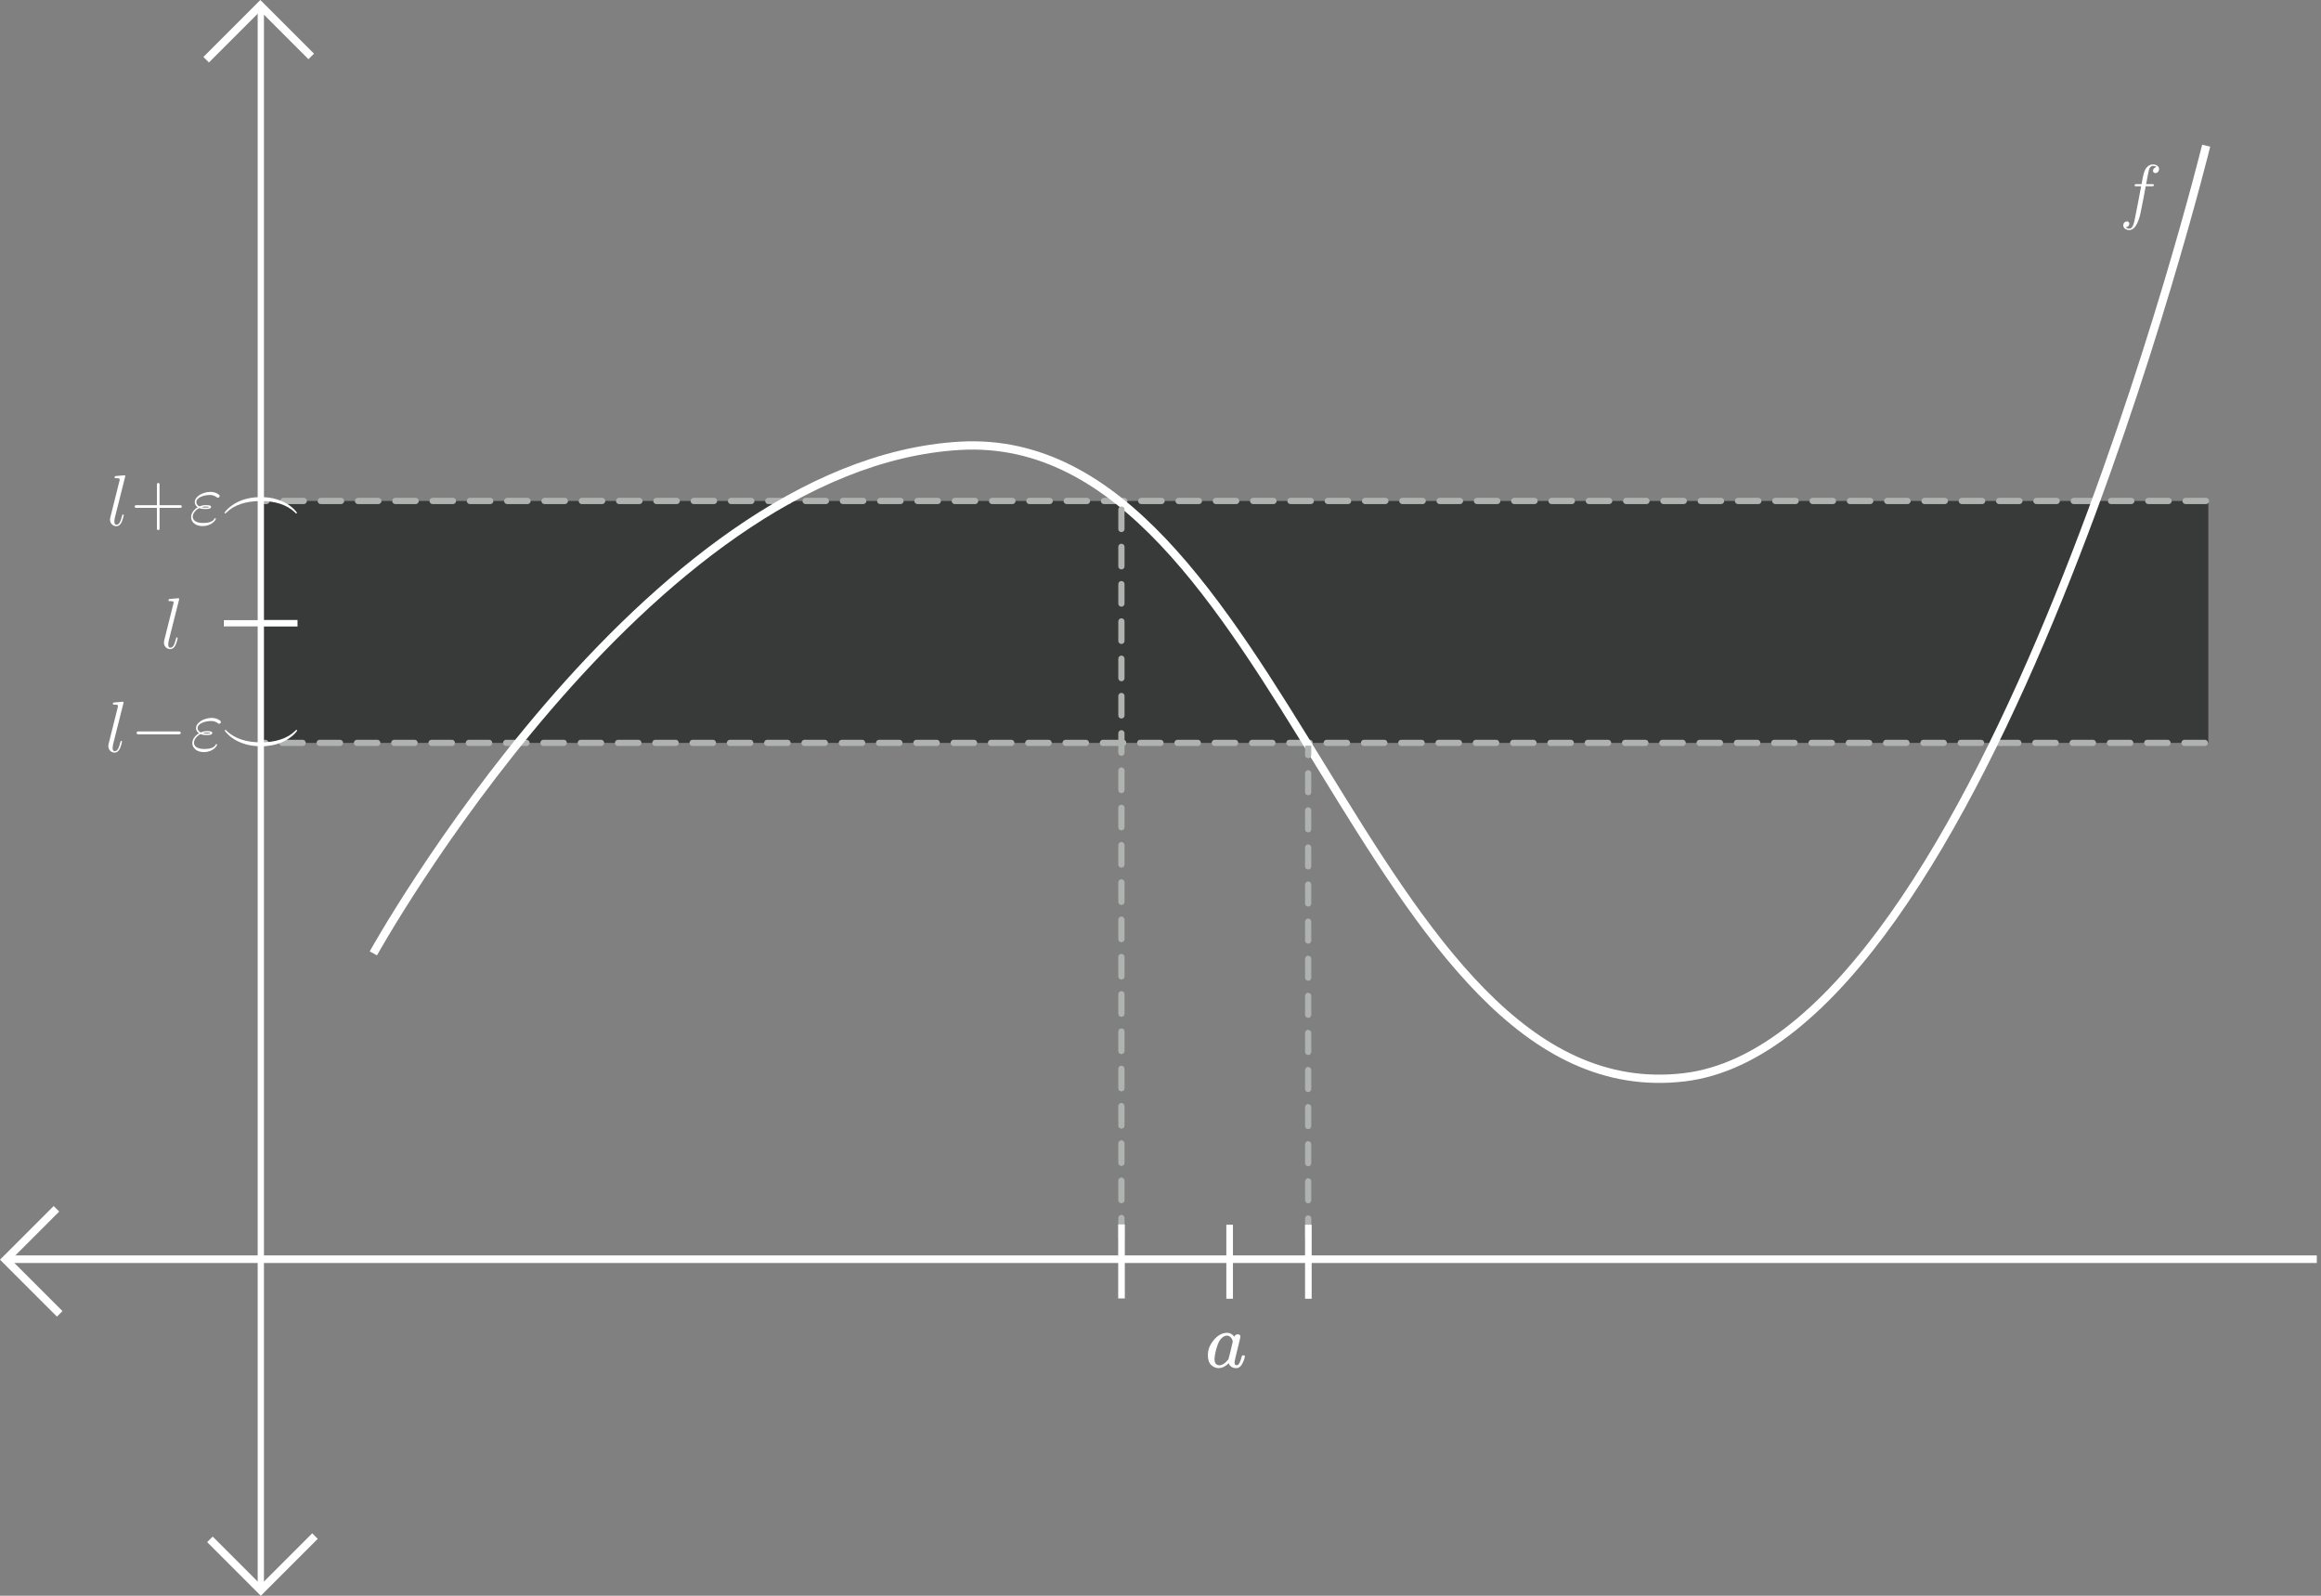 <?xml version="1.0" encoding="UTF-8" standalone="no"?>
<!-- Created with Inkscape (http://www.inkscape.org/) -->

<svg
   width="296.339mm"
   height="203.734mm"
   viewBox="0 0 296.339 203.734"
   version="1.1"
   id="svg5"
   xml:space="preserve"
   inkscape:export-filename="uppersum.svg"
   inkscape:export-xdpi="300"
   inkscape:export-ydpi="300"
   sodipodi:docname="limits_def3.svg"
   inkscape:version="1.2 (dc2aedaf03, 2022-05-15)"
   xmlns:inkscape="http://www.inkscape.org/namespaces/inkscape"
   xmlns:sodipodi="http://sodipodi.sourceforge.net/DTD/sodipodi-0.dtd"
   xmlns:xlink="http://www.w3.org/1999/xlink"
   xmlns="http://www.w3.org/2000/svg"
   xmlns:svg="http://www.w3.org/2000/svg"><rect x="0" y="0" width="296.339" height="203.734" fill="#808080" stroke="none"/><sodipodi:namedview
     id="namedview7"
     pagecolor="#ffffff"
     bordercolor="#000000"
     borderopacity="0.25"
     inkscape:showpageshadow="2"
     inkscape:pageopacity="0.0"
     inkscape:pagecheckerboard="0"
     inkscape:deskcolor="#d1d1d1"
     inkscape:document-units="mm"
     showgrid="false"
     showguides="true"
     inkscape:zoom="0.37856183"
     inkscape:cx="-124.15409"
     inkscape:cy="1114.7453"
     inkscape:window-width="3440"
     inkscape:window-height="1369"
     inkscape:window-x="2728"
     inkscape:window-y="-8"
     inkscape:window-maximized="1"
     inkscape:current-layer="layer1"><sodipodi:guide
       position="711.119,727.897"
       orientation="1,0"
       id="guide4957"
       inkscape:locked="false" /><sodipodi:guide
       position="734.279,715.216"
       orientation="1,0"
       id="guide4959"
       inkscape:locked="false" /><sodipodi:guide
       position="810.466,692.79"
       orientation="1,0"
       id="guide4961"
       inkscape:locked="false" /><sodipodi:guide
       position="855.423,730.831"
       orientation="1,0"
       id="guide4963"
       inkscape:locked="false" /><sodipodi:guide
       position="919.977,718.674"
       orientation="1,0"
       id="guide4965"
       inkscape:locked="false" /><sodipodi:guide
       position="945.338,719.094"
       orientation="1,0"
       id="guide4967"
       inkscape:locked="false" /><sodipodi:guide
       position="709.338,695.305"
       orientation="0,-1"
       id="guide7486"
       inkscape:locked="false" /><sodipodi:guide
       position="780.042,727.791"
       orientation="0,-1"
       id="guide7510"
       inkscape:locked="false" /></sodipodi:namedview><defs
     id="defs2"><path
       id="MJX-33-TEX-I-61"
       d="m 33,157 q 0,101 76,192 76,91 171,92 51,0 90,-49 16,30 46,30 13,0 23,-8 10,-8 10,-20 0,-13 -37,-160 -37,-147 -38,-166 0,-25 7,-33 7,-8 21,-9 9,1 20,9 21,20 41,96 6,20 10,21 2,1 10,1 h 4 q 19,0 19,-9 0,-6 -5,-27 Q 496,96 481,63 466,30 449,13 436,0 417,-8 q -8,-2 -24,-2 -34,0 -57,15 -23,15 -30,31 l -6,15 q -1,1 -4,-1 -2,-2 -4,-4 -59,-56 -120,-56 -55,0 -97,40 -42,40 -42,127 z m 318,171 q 0,6 -5,22 -5,16 -23,35 -18,19 -46,20 -35,0 -67,-31 -32,-31 -50,-81 -29,-79 -41,-164 0,-3 0,-11 0,-8 -1,-12 0,-45 18,-62 18,-17 43,-18 38,0 75,33 37,33 44,51 2,4 27,107 25,103 26,111 z" /><path
       id="MJX-33-TEX-I-62"
       d="m 73,647 q 0,10 4,23 4,13 12,13 1,0 72,5 71,5 73,6 12,0 12,-9 0,-9 -34,-143 -8,-34 -17,-70 -9,-36 -15,-54 l -4,-19 q 0,-3 6,3 49,40 101,40 62,0 100,-46 38,-46 39,-116 Q 422,169 343,79 264,-11 173,-11 123,-11 82,27 41,65 40,150 v 9 q 0,21 8,58 8,37 49,197 50,197 50,209 0,12 -38,14 -5,0 -8,0 h -5 q -10,0 -13,0 -3,0 -7,3 -4,3 -3,7 z M 336,325 v 6 q 0,74 -61,74 -17,0 -35,-8 -18,-8 -33,-21 -15,-13 -26,-24 -11,-11 -18,-22 l -6,-8 -21,-86 q -22,-86 -22,-122 0,-48 24,-72 16,-16 40,-16 33,0 67,32 25,23 40,56 15,33 33,105 18,72 18,106 z" /><path
       d="M3.108 -5.212C1.578 -4.842 0.478 -3.252 0.478 -1.853C0.478 -0.574 1.339 0.143 2.295 0.143C3.706 0.143 4.663 -1.793 4.663 -3.383C4.663 -4.459 4.16 -5.117 3.862 -5.511C3.419 -6.073 2.702 -6.994 2.702 -7.568C2.702 -7.771 2.857 -8.13 3.383 -8.13C3.754 -8.13 3.981 -7.998 4.34 -7.795C4.447 -7.723 4.722 -7.568 4.878 -7.568C5.129 -7.568 5.308 -7.819 5.308 -8.01C5.308 -8.237 5.129 -8.273 4.71 -8.369C4.148 -8.488 3.981 -8.488 3.778 -8.488S2.403 -8.488 2.403 -7.269C2.403 -6.683 2.702 -6.001 3.108 -5.212ZM3.24 -4.985C3.694 -4.041 3.873 -3.682 3.873 -2.905C3.873 -1.973 3.371 -0.096 2.307 -0.096C1.841 -0.096 1.172 -0.406 1.172 -1.518C1.172 -2.295 1.614 -4.555 3.24 -4.985Z"
       id="g0-14" /><path
       d="M1.662 -2.726C2.044 -2.57 2.451 -2.57 2.678 -2.57C2.989 -2.57 3.61 -2.57 3.61 -2.917C3.61 -3.132 3.383 -3.216 2.774 -3.216C2.475 -3.216 2.116 -3.18 1.698 -3.001C1.327 -3.18 1.184 -3.455 1.184 -3.718C1.184 -4.459 2.355 -4.89 3.419 -4.89C3.622 -4.89 4.053 -4.89 4.555 -4.519C4.627 -4.471 4.663 -4.435 4.746 -4.435C4.89 -4.435 5.045 -4.591 5.045 -4.734C5.045 -4.949 4.352 -5.404 3.527 -5.404C2.188 -5.404 0.921 -4.603 0.921 -3.718C0.921 -3.276 1.207 -3.001 1.411 -2.857C0.717 -2.463 0.311 -1.817 0.311 -1.231C0.311 -0.406 1.052 0.251 2.2 0.251C3.778 0.251 4.411 -0.801 4.411 -0.968C4.411 -1.028 4.364 -1.076 4.304 -1.076S4.22 -1.04 4.172 -0.968C4.041 -0.741 3.73 -0.263 2.307 -0.263C1.566 -0.263 0.586 -0.454 0.586 -1.303C0.586 -1.71 0.885 -2.319 1.662 -2.726ZM2.032 -2.869C2.355 -2.977 2.666 -2.977 2.75 -2.977C3.084 -2.977 3.144 -2.953 3.335 -2.905C3.132 -2.809 3.108 -2.809 2.678 -2.809C2.463 -2.809 2.271 -2.809 2.032 -2.869Z"
       id="g0-34" /><path
       d="M3.599 -1.423C3.539 -1.219 3.539 -1.196 3.371 -0.968C3.108 -0.634 2.582 -0.12 2.02 -0.12C1.53 -0.12 1.255 -0.562 1.255 -1.267C1.255 -1.925 1.626 -3.264 1.853 -3.766C2.26 -4.603 2.821 -5.033 3.288 -5.033C4.077 -5.033 4.232 -4.053 4.232 -3.957C4.232 -3.945 4.196 -3.79 4.184 -3.766L3.599 -1.423ZM4.364 -4.483C4.232 -4.794 3.909 -5.272 3.288 -5.272C1.937 -5.272 0.478 -3.527 0.478 -1.757C0.478 -0.574 1.172 0.12 1.985 0.12C2.642 0.12 3.204 -0.395 3.539 -0.789C3.658 -0.084 4.22 0.12 4.579 0.12S5.224 -0.096 5.44 -0.526C5.631 -0.933 5.798 -1.662 5.798 -1.71C5.798 -1.769 5.75 -1.817 5.679 -1.817C5.571 -1.817 5.559 -1.757 5.511 -1.578C5.332 -0.873 5.105 -0.12 4.615 -0.12C4.268 -0.12 4.244 -0.43 4.244 -0.669C4.244 -0.944 4.28 -1.076 4.388 -1.542C4.471 -1.841 4.531 -2.104 4.627 -2.451C5.069 -4.244 5.177 -4.674 5.177 -4.746C5.177 -4.914 5.045 -5.045 4.866 -5.045C4.483 -5.045 4.388 -4.627 4.364 -4.483Z"
       id="g0-97" /><path
       d="M5.332 -4.806C5.571 -4.806 5.667 -4.806 5.667 -5.033C5.667 -5.153 5.571 -5.153 5.356 -5.153H4.388C4.615 -6.384 4.782 -7.233 4.878 -7.615C4.949 -7.902 5.2 -8.177 5.511 -8.177C5.762 -8.177 6.013 -8.07 6.133 -7.962C5.667 -7.914 5.523 -7.568 5.523 -7.364C5.523 -7.125 5.703 -6.982 5.93 -6.982C6.169 -6.982 6.528 -7.185 6.528 -7.639C6.528 -8.141 6.025 -8.416 5.499 -8.416C4.985 -8.416 4.483 -8.034 4.244 -7.568C4.029 -7.149 3.909 -6.719 3.634 -5.153H2.833C2.606 -5.153 2.487 -5.153 2.487 -4.937C2.487 -4.806 2.558 -4.806 2.798 -4.806H3.563C3.347 -3.694 2.857 -0.992 2.582 0.287C2.379 1.327 2.2 2.2 1.602 2.2C1.566 2.2 1.219 2.2 1.004 1.973C1.614 1.925 1.614 1.399 1.614 1.387C1.614 1.148 1.435 1.004 1.207 1.004C0.968 1.004 0.61 1.207 0.61 1.662C0.61 2.176 1.136 2.439 1.602 2.439C2.821 2.439 3.324 0.251 3.455 -0.347C3.67 -1.267 4.256 -4.447 4.316 -4.806H5.332Z"
       id="g0-102" /><path
       d="M3.037 -7.998C3.049 -8.046 3.072 -8.118 3.072 -8.177C3.072 -8.297 2.953 -8.297 2.929 -8.297C2.917 -8.297 2.487 -8.261 2.271 -8.237C2.068 -8.225 1.889 -8.201 1.674 -8.189C1.387 -8.165 1.303 -8.153 1.303 -7.938C1.303 -7.819 1.423 -7.819 1.542 -7.819C2.152 -7.819 2.152 -7.711 2.152 -7.592C2.152 -7.544 2.152 -7.52 2.092 -7.305L0.61 -1.375C0.574 -1.243 0.55 -1.148 0.55 -0.956C0.55 -0.359 0.992 0.12 1.602 0.12C1.997 0.12 2.26 -0.143 2.451 -0.514C2.654 -0.909 2.821 -1.662 2.821 -1.71C2.821 -1.769 2.774 -1.817 2.702 -1.817C2.594 -1.817 2.582 -1.757 2.534 -1.578C2.319 -0.753 2.104 -0.12 1.626 -0.12C1.267 -0.12 1.267 -0.502 1.267 -0.669C1.267 -0.717 1.267 -0.968 1.351 -1.303L3.037 -7.998Z"
       id="g0-108" /><path
       d="M3.885 2.905C3.885 2.869 3.885 2.845 3.682 2.642C2.487 1.435 1.817 -0.538 1.817 -2.977C1.817 -5.296 2.379 -7.293 3.766 -8.703C3.885 -8.811 3.885 -8.835 3.885 -8.871C3.885 -8.942 3.826 -8.966 3.778 -8.966C3.622 -8.966 2.642 -8.106 2.056 -6.934C1.447 -5.727 1.172 -4.447 1.172 -2.977C1.172 -1.913 1.339 -0.49 1.961 0.789C2.666 2.224 3.646 3.001 3.778 3.001C3.826 3.001 3.885 2.977 3.885 2.905Z"
       id="g1-40" /><path
       d="M3.371 -2.977C3.371 -3.885 3.252 -5.368 2.582 -6.755C1.877 -8.189 0.897 -8.966 0.765 -8.966C0.717 -8.966 0.658 -8.942 0.658 -8.871C0.658 -8.835 0.658 -8.811 0.861 -8.608C2.056 -7.4 2.726 -5.428 2.726 -2.989C2.726 -0.669 2.164 1.327 0.777 2.738C0.658 2.845 0.658 2.869 0.658 2.905C0.658 2.977 0.717 3.001 0.765 3.001C0.921 3.001 1.901 2.14 2.487 0.968C3.096 -0.251 3.371 -1.542 3.371 -2.977Z"
       id="g1-41" /><path
       d="M3.108 -5.212C1.578 -4.842 0.478 -3.252 0.478 -1.853C0.478 -0.574 1.339 0.143 2.295 0.143C3.706 0.143 4.663 -1.793 4.663 -3.383C4.663 -4.459 4.16 -5.117 3.862 -5.511C3.419 -6.073 2.702 -6.994 2.702 -7.568C2.702 -7.771 2.857 -8.13 3.383 -8.13C3.754 -8.13 3.981 -7.998 4.34 -7.795C4.447 -7.723 4.722 -7.568 4.878 -7.568C5.129 -7.568 5.308 -7.819 5.308 -8.01C5.308 -8.237 5.129 -8.273 4.71 -8.369C4.148 -8.488 3.981 -8.488 3.778 -8.488S2.403 -8.488 2.403 -7.269C2.403 -6.683 2.702 -6.001 3.108 -5.212ZM3.24 -4.985C3.694 -4.041 3.873 -3.682 3.873 -2.905C3.873 -1.973 3.371 -0.096 2.307 -0.096C1.841 -0.096 1.172 -0.406 1.172 -1.518C1.172 -2.295 1.614 -4.555 3.24 -4.985Z"
       id="g0-14-8" /><path
       d="M1.662 -2.726C2.044 -2.57 2.451 -2.57 2.678 -2.57C2.989 -2.57 3.61 -2.57 3.61 -2.917C3.61 -3.132 3.383 -3.216 2.774 -3.216C2.475 -3.216 2.116 -3.18 1.698 -3.001C1.327 -3.18 1.184 -3.455 1.184 -3.718C1.184 -4.459 2.355 -4.89 3.419 -4.89C3.622 -4.89 4.053 -4.89 4.555 -4.519C4.627 -4.471 4.663 -4.435 4.746 -4.435C4.89 -4.435 5.045 -4.591 5.045 -4.734C5.045 -4.949 4.352 -5.404 3.527 -5.404C2.188 -5.404 0.921 -4.603 0.921 -3.718C0.921 -3.276 1.207 -3.001 1.411 -2.857C0.717 -2.463 0.311 -1.817 0.311 -1.231C0.311 -0.406 1.052 0.251 2.2 0.251C3.778 0.251 4.411 -0.801 4.411 -0.968C4.411 -1.028 4.364 -1.076 4.304 -1.076S4.22 -1.04 4.172 -0.968C4.041 -0.741 3.73 -0.263 2.307 -0.263C1.566 -0.263 0.586 -0.454 0.586 -1.303C0.586 -1.71 0.885 -2.319 1.662 -2.726ZM2.032 -2.869C2.355 -2.977 2.666 -2.977 2.75 -2.977C3.084 -2.977 3.144 -2.953 3.335 -2.905C3.132 -2.809 3.108 -2.809 2.678 -2.809C2.463 -2.809 2.271 -2.809 2.032 -2.869Z"
       id="g0-34-3" /><path
       d="M2.331 0.048C2.331 -0.646 2.104 -1.16 1.614 -1.16C1.231 -1.16 1.04 -0.849 1.04 -0.586S1.219 0 1.626 0C1.781 0 1.913 -0.048 2.02 -0.155C2.044 -0.179 2.056 -0.179 2.068 -0.179C2.092 -0.179 2.092 -0.012 2.092 0.048C2.092 0.442 2.02 1.219 1.327 1.997C1.196 2.14 1.196 2.164 1.196 2.188C1.196 2.248 1.255 2.307 1.315 2.307C1.411 2.307 2.331 1.423 2.331 0.048Z"
       id="g0-59" /><path
       d="M3.599 -1.423C3.539 -1.219 3.539 -1.196 3.371 -0.968C3.108 -0.634 2.582 -0.12 2.02 -0.12C1.53 -0.12 1.255 -0.562 1.255 -1.267C1.255 -1.925 1.626 -3.264 1.853 -3.766C2.26 -4.603 2.821 -5.033 3.288 -5.033C4.077 -5.033 4.232 -4.053 4.232 -3.957C4.232 -3.945 4.196 -3.79 4.184 -3.766L3.599 -1.423ZM4.364 -4.483C4.232 -4.794 3.909 -5.272 3.288 -5.272C1.937 -5.272 0.478 -3.527 0.478 -1.757C0.478 -0.574 1.172 0.12 1.985 0.12C2.642 0.12 3.204 -0.395 3.539 -0.789C3.658 -0.084 4.22 0.12 4.579 0.12S5.224 -0.096 5.44 -0.526C5.631 -0.933 5.798 -1.662 5.798 -1.71C5.798 -1.769 5.75 -1.817 5.679 -1.817C5.571 -1.817 5.559 -1.757 5.511 -1.578C5.332 -0.873 5.105 -0.12 4.615 -0.12C4.268 -0.12 4.244 -0.43 4.244 -0.669C4.244 -0.944 4.28 -1.076 4.388 -1.542C4.471 -1.841 4.531 -2.104 4.627 -2.451C5.069 -4.244 5.177 -4.674 5.177 -4.746C5.177 -4.914 5.045 -5.045 4.866 -5.045C4.483 -5.045 4.388 -4.627 4.364 -4.483Z"
       id="g0-97-8" /><path
       d="M5.332 -4.806C5.571 -4.806 5.667 -4.806 5.667 -5.033C5.667 -5.153 5.571 -5.153 5.356 -5.153H4.388C4.615 -6.384 4.782 -7.233 4.878 -7.615C4.949 -7.902 5.2 -8.177 5.511 -8.177C5.762 -8.177 6.013 -8.07 6.133 -7.962C5.667 -7.914 5.523 -7.568 5.523 -7.364C5.523 -7.125 5.703 -6.982 5.93 -6.982C6.169 -6.982 6.528 -7.185 6.528 -7.639C6.528 -8.141 6.025 -8.416 5.499 -8.416C4.985 -8.416 4.483 -8.034 4.244 -7.568C4.029 -7.149 3.909 -6.719 3.634 -5.153H2.833C2.606 -5.153 2.487 -5.153 2.487 -4.937C2.487 -4.806 2.558 -4.806 2.798 -4.806H3.563C3.347 -3.694 2.857 -0.992 2.582 0.287C2.379 1.327 2.2 2.2 1.602 2.2C1.566 2.2 1.219 2.2 1.004 1.973C1.614 1.925 1.614 1.399 1.614 1.387C1.614 1.148 1.435 1.004 1.207 1.004C0.968 1.004 0.61 1.207 0.61 1.662C0.61 2.176 1.136 2.439 1.602 2.439C2.821 2.439 3.324 0.251 3.455 -0.347C3.67 -1.267 4.256 -4.447 4.316 -4.806H5.332Z"
       id="g0-102-4" /><path
       d="M3.037 -7.998C3.049 -8.046 3.072 -8.118 3.072 -8.177C3.072 -8.297 2.953 -8.297 2.929 -8.297C2.917 -8.297 2.487 -8.261 2.271 -8.237C2.068 -8.225 1.889 -8.201 1.674 -8.189C1.387 -8.165 1.303 -8.153 1.303 -7.938C1.303 -7.819 1.423 -7.819 1.542 -7.819C2.152 -7.819 2.152 -7.711 2.152 -7.592C2.152 -7.544 2.152 -7.52 2.092 -7.305L0.61 -1.375C0.574 -1.243 0.55 -1.148 0.55 -0.956C0.55 -0.359 0.992 0.12 1.602 0.12C1.997 0.12 2.26 -0.143 2.451 -0.514C2.654 -0.909 2.821 -1.662 2.821 -1.71C2.821 -1.769 2.774 -1.817 2.702 -1.817C2.594 -1.817 2.582 -1.757 2.534 -1.578C2.319 -0.753 2.104 -0.12 1.626 -0.12C1.267 -0.12 1.267 -0.502 1.267 -0.669C1.267 -0.717 1.267 -0.968 1.351 -1.303L3.037 -7.998Z"
       id="g0-108-2" /><path
       d="M3.885 2.905C3.885 2.869 3.885 2.845 3.682 2.642C2.487 1.435 1.817 -0.538 1.817 -2.977C1.817 -5.296 2.379 -7.293 3.766 -8.703C3.885 -8.811 3.885 -8.835 3.885 -8.871C3.885 -8.942 3.826 -8.966 3.778 -8.966C3.622 -8.966 2.642 -8.106 2.056 -6.934C1.447 -5.727 1.172 -4.447 1.172 -2.977C1.172 -1.913 1.339 -0.49 1.961 0.789C2.666 2.224 3.646 3.001 3.778 3.001C3.826 3.001 3.885 2.977 3.885 2.905Z"
       id="g1-40-2" /><path
       d="M3.371 -2.977C3.371 -3.885 3.252 -5.368 2.582 -6.755C1.877 -8.189 0.897 -8.966 0.765 -8.966C0.717 -8.966 0.658 -8.942 0.658 -8.871C0.658 -8.835 0.658 -8.811 0.861 -8.608C2.056 -7.4 2.726 -5.428 2.726 -2.989C2.726 -0.669 2.164 1.327 0.777 2.738C0.658 2.845 0.658 2.869 0.658 2.905C0.658 2.977 0.717 3.001 0.765 3.001C0.921 3.001 1.901 2.14 2.487 0.968C3.096 -0.251 3.371 -1.542 3.371 -2.977Z"
       id="g1-41-1" /></defs><g
     inkscape:label="Layer 1"
     inkscape:groupmode="layer"
     id="layer1"
     transform="translate(672.442,-547.046)"><path
       style="fill:#000000;fill-opacity:1;stroke:#afb3b0;stroke-width:0.794;stroke-linecap:round;stroke-dasharray:2.381,2.381;stroke-dashoffset:1.032;stroke-opacity:1"
       d="m -638.208,626.625 h 121.508 z"
       id="path1721-9" /><rect
       style="fill:#383939;fill-opacity:1;stroke:none;stroke-width:0.788;stroke-linecap:round;stroke-dasharray:2.365, 2.365;stroke-dashoffset:1.734;stroke-opacity:1"
       id="rect8799"
       width="248.777"
       height="30.888"
       x="-639.267"
       y="611.004" /><path
       style="fill:#000000;fill-opacity:1;stroke:#afb3b0;stroke-width:0.794;stroke-linecap:round;stroke-dasharray:2.381, 2.381;stroke-dashoffset:1.746;stroke-opacity:1"
       d="m -639.056,611.004 h 249.344 z"
       id="path1721-9-1" /><path
       style="fill:#000000;fill-opacity:1;stroke:#afb3b0;stroke-width:0.794;stroke-linecap:round;stroke-dasharray:2.381, 2.381;stroke-dashoffset:1.746;stroke-opacity:1"
       d="m -639.194,641.892 h 249.344 z"
       id="path1721-9-1-4" /><path
       style="fill:none;stroke:#000000;stroke-width:0.845;stroke-linecap:butt;stroke-linejoin:miter;stroke-miterlimit:4;stroke-dasharray:none;stroke-opacity:1"
       d="m -634.477,626.606 h -9.449"
       id="path842-8-1-9-4-3-9"
       inkscape:connector-curvature="0" /><path
       d="m -652.067,611.887 h 2.546 c 0.129,0 0.295,0 0.295,-0.166 0,-0.175 -0.157,-0.175 -0.295,-0.175 h -2.546 v -2.546 c 0,-0.129 0,-0.295 -0.166,-0.295 -0.175,0 -0.175,0.157 -0.175,0.295 v 2.546 h -2.546 c -0.129,0 -0.295,0 -0.295,0.166 0,0.175 0.157,0.175 0.295,0.175 h 2.546 v 2.546 c 0,0.129 0,0.295 0.166,0.295 0.175,0 0.175,-0.157 0.175,-0.295 z"
       id="use7896-0"
       style="stroke-width:0.772;fill:#ffffff;fill-opacity:1" /><path
       d="m -647.003,611.914 c 0.295,0.12 0.609,0.12 0.784,0.12 0.24,0 0.72,0 0.72,-0.268 0,-0.166 -0.175,-0.231 -0.646,-0.231 -0.231,0 -0.507,0.028 -0.83,0.166 -0.286,-0.138 -0.397,-0.351 -0.397,-0.554 0,-0.572 0.904,-0.904 1.725,-0.904 0.157,0 0.489,0 0.876,0.286 0.055,0.037 0.083,0.065 0.148,0.065 0.111,0 0.231,-0.12 0.231,-0.231 0,-0.166 -0.535,-0.517 -1.172,-0.517 -1.033,0 -2.011,0.618 -2.011,1.301 0,0.341 0.221,0.554 0.378,0.664 -0.535,0.304 -0.849,0.803 -0.849,1.255 0,0.637 0.572,1.144 1.458,1.144 1.218,0 1.707,-0.812 1.707,-0.941 0,-0.046 -0.037,-0.083 -0.083,-0.083 -0.046,0 -0.065,0.028 -0.101,0.083 -0.101,0.175 -0.341,0.544 -1.439,0.544 -0.572,0 -1.329,-0.148 -1.329,-0.803 0,-0.314 0.231,-0.784 0.83,-1.098 z m 0.286,-0.111 c 0.249,-0.083 0.489,-0.083 0.554,-0.083 0.258,0 0.304,0.018 0.452,0.055 -0.157,0.074 -0.175,0.074 -0.507,0.074 -0.166,0 -0.314,0 -0.498,-0.046 z"
       id="use7898-4"
       style="stroke-width:0.772;fill:#ffffff;fill-opacity:1" /><path
       d="m -646.844,640.77 c 0.295,0.12 0.609,0.12 0.784,0.12 0.24,0 0.72,0 0.72,-0.268 0,-0.166 -0.175,-0.231 -0.646,-0.231 -0.231,0 -0.507,0.028 -0.83,0.166 -0.286,-0.138 -0.397,-0.351 -0.397,-0.554 0,-0.572 0.904,-0.904 1.725,-0.904 0.157,0 0.489,0 0.876,0.286 0.055,0.037 0.083,0.065 0.148,0.065 0.111,0 0.231,-0.12 0.231,-0.231 0,-0.166 -0.535,-0.517 -1.172,-0.517 -1.033,0 -2.011,0.618 -2.011,1.301 0,0.341 0.221,0.554 0.378,0.664 -0.535,0.304 -0.849,0.803 -0.849,1.255 0,0.637 0.572,1.144 1.458,1.144 1.218,0 1.707,-0.812 1.707,-0.941 0,-0.046 -0.037,-0.083 -0.083,-0.083 -0.046,0 -0.065,0.028 -0.101,0.083 -0.101,0.175 -0.341,0.544 -1.439,0.544 -0.572,0 -1.329,-0.148 -1.329,-0.803 0,-0.314 0.231,-0.784 0.83,-1.098 z m 0.286,-0.111 c 0.249,-0.083 0.489,-0.083 0.554,-0.083 0.258,0 0.304,0.018 0.452,0.055 -0.157,0.074 -0.175,0.074 -0.507,0.074 -0.166,0 -0.314,0 -0.498,-0.046 z"
       id="use7898-4-8"
       style="stroke-width:0.772;fill:#ffffff;fill-opacity:1" /><path
       d="m -649.689,640.799 c 0.157,0 0.323,0 0.323,-0.185 0,-0.185 -0.166,-0.185 -0.323,-0.185 h -4.991 c -0.157,0 -0.323,0 -0.323,0.185 0,0.185 0.166,0.185 0.323,0.185 z"
       id="use7908-5-1"
       style="stroke-width:0.772;fill:#ffffff;fill-opacity:1" /><path
       d="m -643.696,612.607 c 0.028,0 0.046,0 0.203,-0.157 0.932,-0.923 2.454,-1.439 4.336,-1.439 1.79,0 3.331,0.434 4.419,1.504 0.083,0.092 0.101,0.092 0.129,0.092 0.055,0 0.074,-0.046 0.074,-0.083 0,-0.12 -0.664,-0.876 -1.568,-1.329 -0.932,-0.471 -1.919,-0.683 -3.054,-0.683 -0.821,0 -1.919,0.129 -2.906,0.609 -1.107,0.544 -1.707,1.301 -1.707,1.402 0,0.037 0.018,0.083 0.074,0.083 z"
       id="use7924-0"
       style="stroke-width:0.772;fill:#ffffff;fill-opacity:1" /><path
       d="m -639.128,642.321 c 0.701,0 1.845,-0.092 2.915,-0.609 1.107,-0.544 1.707,-1.301 1.707,-1.402 0,-0.037 -0.018,-0.083 -0.074,-0.083 -0.028,0 -0.046,0 -0.203,0.157 -0.932,0.923 -2.454,1.439 -4.336,1.439 -1.79,0 -3.331,-0.434 -4.419,-1.504 -0.083,-0.092 -0.101,-0.092 -0.129,-0.092 -0.055,0 -0.074,0.046 -0.074,0.083 0,0.12 0.664,0.876 1.568,1.329 0.941,0.471 1.937,0.683 3.045,0.683 z"
       id="use7926-2"
       style="stroke-width:0.772;fill:#ffffff;fill-opacity:1" /><path
       style="fill:none;stroke:#ffffff;stroke-width:0.967;stroke-linecap:butt;stroke-linejoin:miter;stroke-miterlimit:4;stroke-dasharray:none;stroke-opacity:1;fill-opacity:1"
       d="m -671.254,707.809 h 294.615 z"
       id="path815-86-9-8"
       inkscape:connector-curvature="0"
       inkscape:export-filename="integrand.svg"
       inkscape:export-xdpi="300"
       inkscape:export-ydpi="300" /><path
       style="fill:none;stroke:#ffffff;stroke-width:1;stroke-linecap:butt;stroke-linejoin:miter;stroke-miterlimit:4;stroke-dasharray:none;stroke-opacity:1;fill-opacity:1"
       d="m -665.237,701.372 -6.498,6.498 6.916,6.916"
       id="path821-4-0-1"
       inkscape:connector-curvature="0"
       sodipodi:nodetypes="ccc" /><path
       style="fill:none;stroke:#ffffff;stroke-width:0.8;stroke-linecap:butt;stroke-linejoin:miter;stroke-miterlimit:4;stroke-dasharray:none;stroke-opacity:1"
       d="M -639.142,548.234 V 750.073 Z"
       id="path815-8-5-9-1"
       inkscape:connector-curvature="0"
       inkscape:export-filename="slide35.1.png"
       inkscape:export-xdpi="300"
       inkscape:export-ydpi="300" /><path
       style="fill:none;stroke:#ffffff;stroke-width:1;stroke-linecap:butt;stroke-linejoin:miter;stroke-miterlimit:4;stroke-dasharray:none;stroke-opacity:1;fill-opacity:1"
       d="m -632.705,554.251 -6.498,-6.498 -6.916,6.916"
       id="path821-1-5-1-6"
       inkscape:connector-curvature="0"
       sodipodi:nodetypes="ccc" /><path
       style="fill:none;stroke:#ffffff;stroke-width:1;stroke-linecap:butt;stroke-linejoin:miter;stroke-miterlimit:4;stroke-dasharray:none;stroke-opacity:1;fill-opacity:1"
       d="m -645.64,743.575 6.498,6.498 6.916,-6.916"
       id="path821-7-6-3-4-1"
       inkscape:connector-curvature="0"
       sodipodi:nodetypes="ccc" /><path
       style="fill:none;stroke:#ffffff;stroke-width:0.845;stroke-linecap:butt;stroke-linejoin:miter;stroke-miterlimit:4;stroke-dasharray:none;stroke-opacity:1"
       d="m -515.445,703.408 v 9.449"
       id="path842-8-1-9-4"
       inkscape:connector-curvature="0" /><path
       style="fill:none;stroke:#ffffff;stroke-width:0.845;stroke-linecap:butt;stroke-linejoin:miter;stroke-miterlimit:4;stroke-dasharray:none;stroke-opacity:1"
       d="m -634.451,626.613 h -9.449"
       id="path842-8-1-9-4-4"
       inkscape:connector-curvature="0" /><path
       style="fill:none;stroke:#ffffff;stroke-width:1.058;stroke-dasharray:none;fill-opacity:1;stroke-opacity:1"
       d="m -624.775,668.764 c 0,0 34.651,-62.446 74.871,-64.801 40.826,-2.39 51.864,85.411 92.479,80.623 38.554,-4.546 66.661,-118.941 66.661,-118.941"
       id="path1775-9-6-3"
       sodipodi:nodetypes="cssc" /><g
       data-mml-node="mi"
       id="g4336-6-8-4"
       transform="matrix(0.01,0,0,-0.01,-518.556,721.615)"
       style="fill:#ffffff;stroke:#ffffff;stroke-width:0;stroke-opacity:1;fill-opacity:1"><use
         xlink:href="#MJX-33-TEX-I-61"
         id="use4334-8-1-1"
         style="stroke:#ffffff;stroke-opacity:1;fill:#ffffff;fill-opacity:1" /></g><use
       x="274.75"
       xlink:href="#g0-108"
       y="92.154"
       id="use975"
       transform="matrix(0.772,0,0,0.772,-864.043,558.685)"
       style="fill:#ffffff;fill-opacity:1;stroke:none" /><use
       x="274.75"
       xlink:href="#g0-108"
       y="92.154"
       id="use975-4"
       transform="matrix(0.772,0,0,0.772,-870.925,542.988)"
       style="fill:#ffffff;fill-opacity:1;stroke:none" /><use
       x="274.75"
       xlink:href="#g0-108"
       y="92.154"
       id="use975-4-5"
       transform="matrix(0.772,0,0,0.772,-871.144,571.898)"
       style="fill:#ffffff;fill-opacity:1;stroke:none" /><use
       x="194.847"
       xlink:href="#g0-102-4"
       y="92.154"
       id="use2910"
       transform="matrix(0.772,0,0,0.772,-552.24,503.393)"
       style="stroke:none;stroke-opacity:1;fill:#ffffff;fill-opacity:1" /><path
       style="fill:#000000;fill-opacity:1;stroke:#afb3b0;stroke-width:0.789;stroke-linecap:round;stroke-dasharray:2.368, 2.368;stroke-dashoffset:2.447;stroke-opacity:1"
       d="m -505.418,707.304 v -65.061 z"
       id="path1721-9-7" /><path
       style="fill:#000000;fill-opacity:1;stroke:#afb3b0;stroke-width:0.793;stroke-linecap:round;stroke-dasharray:2.38, 2.38;stroke-dashoffset:2.3;stroke-opacity:1"
       d="M -529.263,707.383 V 610.964 Z"
       id="path1721" /><path
       style="fill:none;stroke:#ffffff;stroke-width:0.845;stroke-linecap:butt;stroke-linejoin:miter;stroke-miterlimit:4;stroke-dasharray:none;stroke-opacity:1"
       d="m -505.394,703.408 v 9.449"
       id="path842-8-1-9-4-31"
       inkscape:connector-curvature="0" /><path
       style="fill:none;stroke:#ffffff;stroke-width:0.845;stroke-linecap:butt;stroke-linejoin:miter;stroke-miterlimit:4;stroke-dasharray:none;stroke-opacity:1"
       d="m -529.251,703.368 v 9.449"
       id="path842-8-1-9-4-31-1"
       inkscape:connector-curvature="0" /></g></svg>
